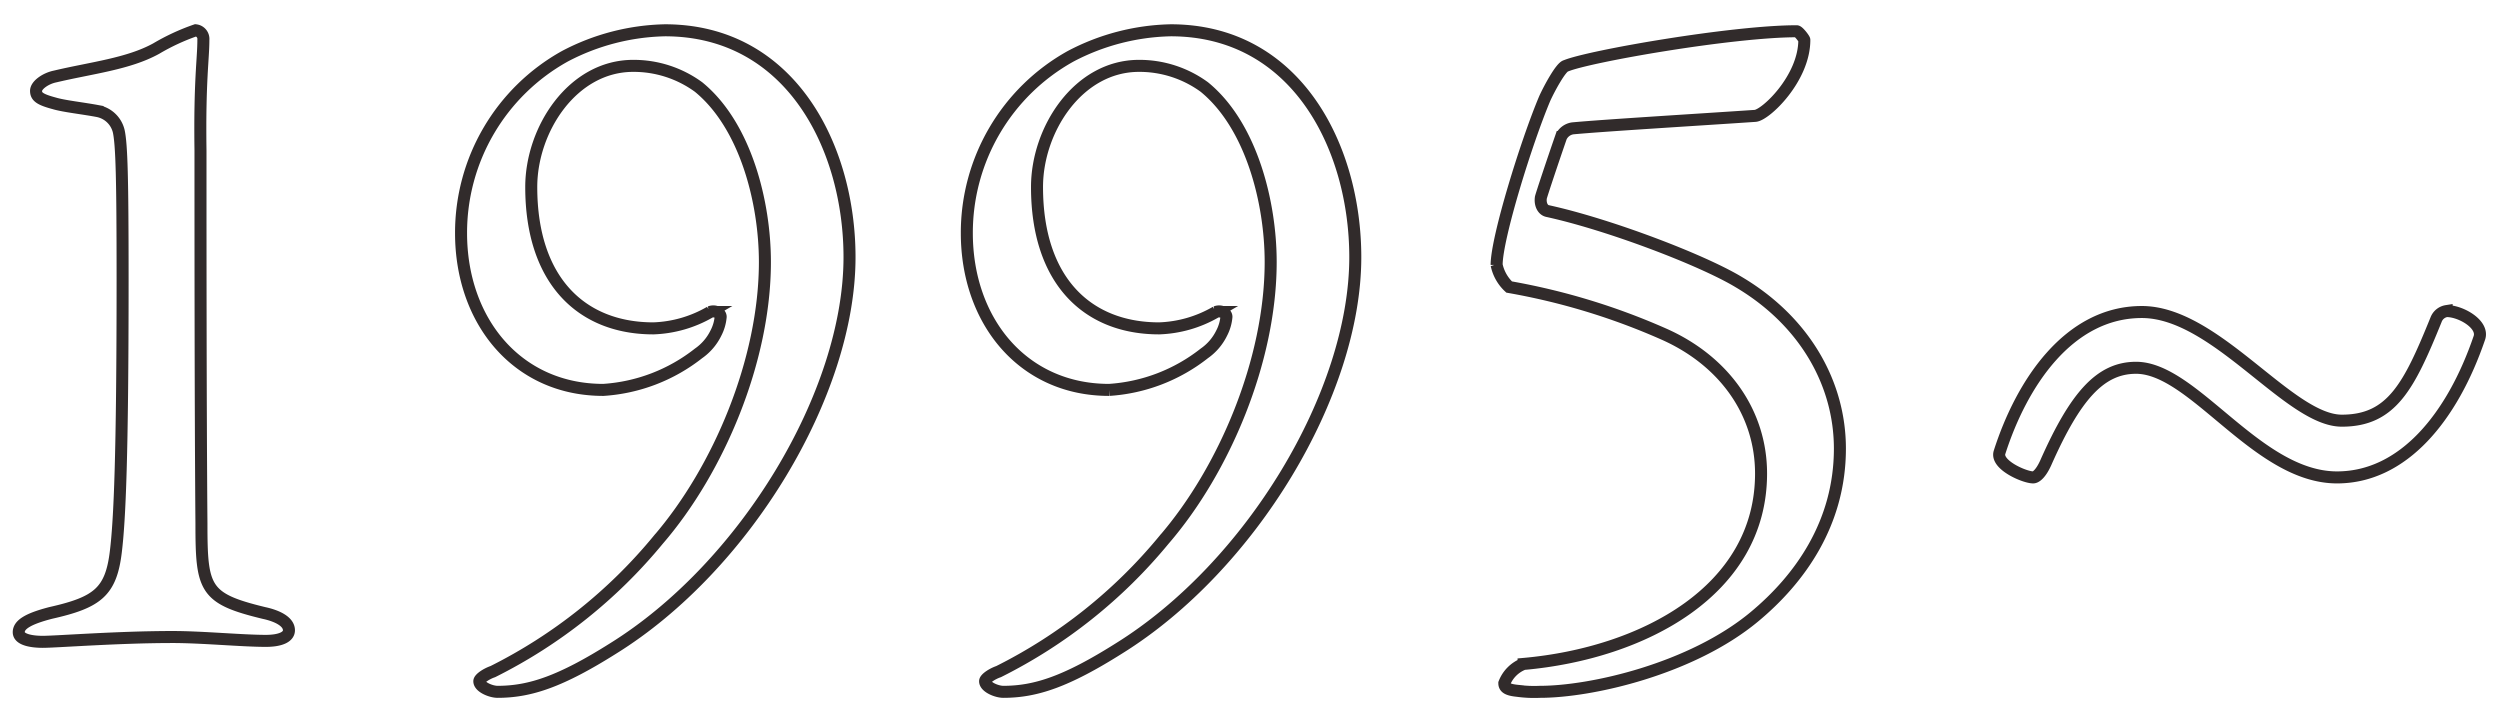 <svg xmlns="http://www.w3.org/2000/svg" width="208" height="60" viewBox="0 0 208 60">
  <g id="组_11236" data-name="组 11236" transform="translate(-598 -1432)">
    <g id="矩形_4536" data-name="矩形 4536" transform="translate(598 1432)" fill="#fff" stroke="#707070" stroke-width="1" opacity="0">
      <rect width="208" height="60" stroke="none"/>
      <rect x="0.5" y="0.5" width="207" height="59" fill="none"/>
    </g>
    <path id="路径_44681" data-name="路径 44681" d="M8.56-.4c0,.64,1.12.8,2,.8C11.68.4,16.8,0,21.36,0c2.48,0,5.76.32,7.76.32,1.2,0,1.92-.32,1.92-.88,0-.72-.96-1.2-2.08-1.44-4.96-1.2-5.2-2-5.2-7.44-.08-9.44-.08-25.36-.08-31.04-.08-5.84.24-7.6.24-9.2a.727.727,0,0,0-.64-.8A18.014,18.014,0,0,0,20-48.96c-2.32,1.28-5.36,1.6-8.4,2.32-.8.16-1.6.72-1.6,1.2s.32.72,1.52,1.04c.8.24,2.32.4,3.6.64a2.234,2.234,0,0,1,1.76,1.68c.24,1.12.32,3.84.32,12.32,0,14.72-.24,20-.56,22.64C16.24-3.76,15.12-2.88,11.2-2,9.36-1.52,8.56-1.04,8.56-.4ZM62.32-50.48A18.672,18.672,0,0,0,54-48.32,16.8,16.8,0,0,0,45.36-33.6c0,7.28,4.64,13.04,11.84,13.04a14.29,14.29,0,0,0,7.92-3.04,4.411,4.411,0,0,0,1.44-1.68,3.6,3.6,0,0,0,.4-1.36c0-.32-.48-.56-.88-.4a10.046,10.046,0,0,1-4.72,1.36c-6,0-10.16-4-10.16-11.76,0-4.8,3.44-10.08,8.48-10.08a9.153,9.153,0,0,1,5.44,1.76c3.92,3.2,5.52,9.6,5.52,14.56,0,8.16-3.84,17.28-8.88,23.12A42.343,42.343,0,0,1,48,2.88c-.48.16-1.12.56-1.12.8,0,.48.96.88,1.52.88,2.72,0,5.28-.88,9.6-3.6,10.96-6.8,19.68-21.2,19.68-32.56C77.68-40.72,72.8-50.48,62.32-50.48Zm42.08,0a18.672,18.672,0,0,0-8.32,2.16A16.8,16.8,0,0,0,87.44-33.6c0,7.28,4.64,13.04,11.84,13.04a14.29,14.29,0,0,0,7.92-3.04,4.411,4.411,0,0,0,1.44-1.68,3.6,3.6,0,0,0,.4-1.36c0-.32-.48-.56-.88-.4a10.046,10.046,0,0,1-4.72,1.36c-6,0-10.16-4-10.16-11.76,0-4.8,3.44-10.08,8.48-10.08a9.153,9.153,0,0,1,5.44,1.76c3.92,3.2,5.52,9.6,5.52,14.56,0,8.16-3.84,17.28-8.88,23.12A42.343,42.343,0,0,1,90.08,2.88c-.48.16-1.12.56-1.12.8,0,.48.96.88,1.52.88,2.72,0,5.28-.88,9.6-3.6,10.96-6.8,19.68-21.2,19.68-32.56C119.76-40.72,114.88-50.48,104.4-50.48Zm55.68,34.8c0-5.36-2.88-10.56-8.4-13.84-3.04-1.84-10.8-4.8-15.92-5.92-.4-.08-.64-.56-.56-1.12.08-.32.96-2.96,1.68-5.04a1.275,1.275,0,0,1,.96-.72c2.56-.24,10.48-.72,15.2-1.04.88-.08,4.08-3.12,4.08-6.32,0-.08-.48-.72-.64-.72-5.36,0-17.28,2.08-19.2,2.88-.4.08-1.36,1.84-1.76,2.72-1.52,3.6-4,11.6-4,13.84a3.491,3.491,0,0,0,1.04,1.84,55.443,55.443,0,0,1,12.88,3.92c5.04,2.24,8.08,6.56,8.08,11.6,0,9.76-9.84,14.96-19.76,15.84a2.816,2.816,0,0,0-1.6,1.6c0,.4.32.56,1.12.64a10.311,10.311,0,0,0,1.84.08c4.32,0,12.64-1.92,17.84-6.24C156.72-4.8,160.08-9.44,160.08-15.68ZM185.2-27.04c-6.08,0-10,5.92-11.84,11.68-.32,1.04,2.08,2.08,2.8,2.08.24,0,.64-.32,1.04-1.2,2.48-5.6,4.56-7.92,7.52-7.92,4.8,0,10.08,9.12,16.72,9.12,5.52,0,9.6-5.04,11.84-11.6.4-1.12-1.52-2.24-2.72-2.24a1.124,1.124,0,0,0-.88.72c-2.24,5.52-3.68,8.4-7.84,8.4C197.44-18,191.36-27.04,185.2-27.04Z" transform="translate(591 1485)" fill="none" stroke="#312b2b" stroke-width="1"/>
  </g>
</svg>
